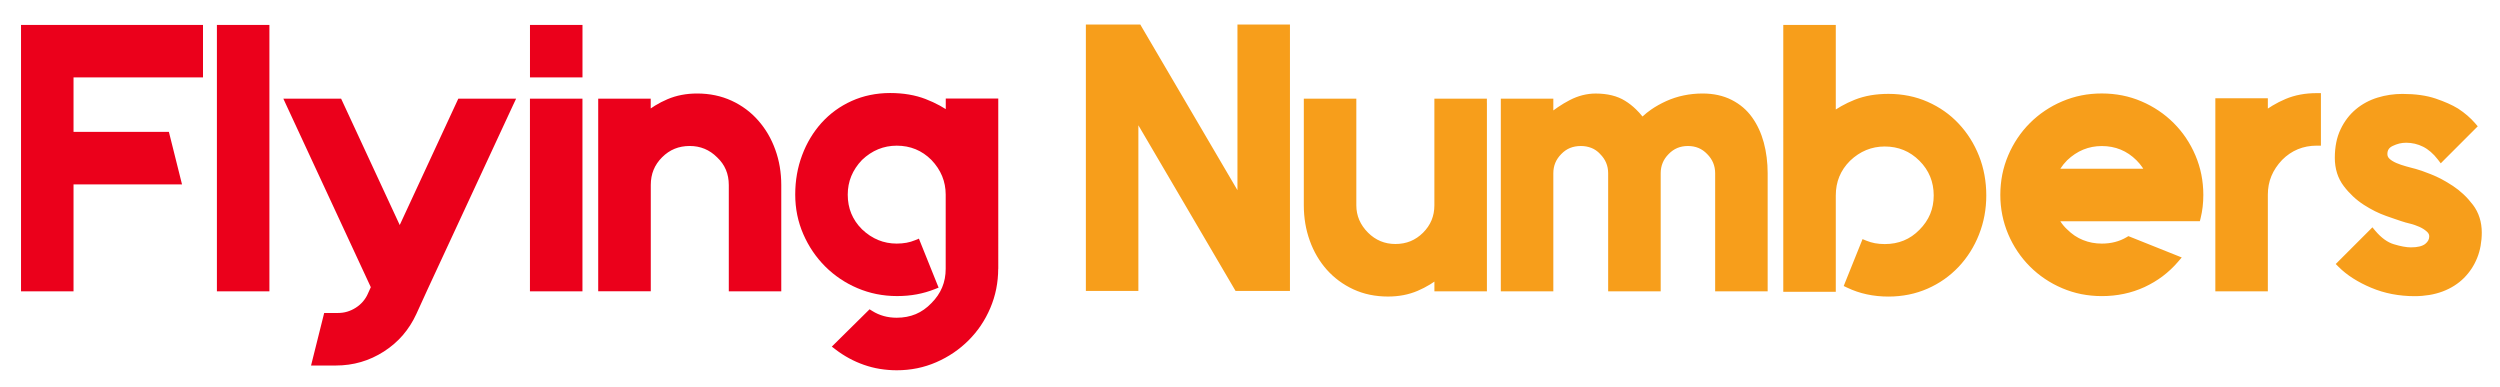 <?xml version="1.0" encoding="UTF-8"?>
<svg xmlns="http://www.w3.org/2000/svg" xmlns:xlink="http://www.w3.org/1999/xlink" version="1.1" id="Layer_1" x="0px" y="0px" viewBox="0 0 740.88 114.6" xml:space="preserve">
<g>
	<path fill-rule="evenodd" clip-rule="evenodd" fill="#F79E1B" d="M637.19,65.57h-26.61c0.55,0.86,1.21,1.65,1.98,2.38l0.03,0.02   c0.71,0.71,1.46,1.33,2.24,1.86c0.78,0.52,1.62,0.97,2.48,1.31h0.01c0.87,0.35,1.77,0.62,2.69,0.79c0.92,0.17,1.88,0.26,2.86,0.26   c1.4,0,2.71-0.16,3.93-0.48c1.22-0.31,2.37-0.79,3.43-1.42l0.52-0.31l0.56,0.22l13.66,5.46l1.59,0.64l-1.11,1.29   c-1.37,1.6-2.89,3.02-4.54,4.27h0c-1.65,1.24-3.45,2.31-5.38,3.21c-1.94,0.89-3.97,1.57-6.09,2.01c-2.11,0.45-4.3,0.67-6.56,0.67   c-2.08,0-4.1-0.2-6.06-0.58c-1.95-0.39-3.85-0.98-5.68-1.76c-1.82-0.77-3.53-1.7-5.12-2.77c-1.6-1.07-3.09-2.3-4.45-3.66   c-1.36-1.36-2.59-2.85-3.66-4.45c-1.07-1.59-2-3.3-2.77-5.12c-0.77-1.82-1.36-3.71-1.75-5.65c-0.39-1.95-0.59-3.94-0.59-5.98   c0-2.08,0.2-4.11,0.58-6.06c0.39-1.95,0.98-3.85,1.76-5.68c0.77-1.81,1.7-3.53,2.77-5.12c1.07-1.6,2.3-3.09,3.66-4.45   c1.36-1.36,2.85-2.59,4.45-3.66c1.59-1.07,3.3-2,5.12-2.77c1.83-0.78,3.73-1.37,5.68-1.76c1.95-0.39,3.97-0.58,6.06-0.58   c2.08,0,4.11,0.2,6.06,0.58c1.95,0.39,3.85,0.97,5.68,1.76c1.81,0.77,3.52,1.7,5.11,2.77c1.6,1.07,3.09,2.3,4.45,3.66   c1.37,1.37,2.59,2.85,3.66,4.44v0.01c1.07,1.59,2,3.3,2.77,5.12c0.78,1.83,1.37,3.73,1.76,5.68c0.39,1.95,0.59,3.97,0.59,6.06   c0,1.2-0.07,2.38-0.2,3.53c-0.13,1.14-0.34,2.26-0.6,3.32l-0.23,0.93h-0.95H637.19L637.19,65.57z M367.94,7.27h13.12h1.22v1.22   v76.51v1.22h-1.22h-14.21h-0.69l-0.36-0.61l-28.44-48.48v47.86v1.22h-1.22h-13.12h-1.22v-1.22V8.49V7.27h1.22h14.21h0.7l0.35,0.61   l28.44,48.48V8.49V7.27H367.94L367.94,7.27z M440.65,30.47v54.65v1.22h-1.22h-13.12h-1.22v-1.22v-1.67   c-0.41,0.29-0.84,0.57-1.28,0.84c-1.16,0.71-2.4,1.35-3.69,1.9c-1.32,0.56-2.72,0.99-4.19,1.27c-1.46,0.28-3,0.42-4.6,0.42   c-1.86,0-3.65-0.18-5.36-0.53h0c-1.71-0.35-3.35-0.9-4.88-1.6c-1.52-0.7-2.95-1.55-4.27-2.52l0,0c-1.31-0.97-2.52-2.07-3.62-3.3   c-1.08-1.22-2.05-2.55-2.9-4c-0.84-1.43-1.56-2.97-2.14-4.6c-0.59-1.65-1.04-3.34-1.33-5.08c-0.29-1.75-0.44-3.56-0.44-5.39V30.47   v-1.22h1.22h13.12h1.22v1.22v30.38c0,3.09,1.16,5.79,3.47,8.1c2.23,2.23,4.94,3.36,8.1,3.36c1.63,0,3.13-0.28,4.48-0.83   c1.36-0.56,2.6-1.4,3.73-2.52l0,0c1.12-1.12,1.96-2.36,2.52-3.71c0.55-1.34,0.83-2.81,0.83-4.39V30.47v-1.22h1.22h13.12h1.22V30.47   L440.65,30.47z M504.58,27.71c1.61,0,3.14,0.16,4.56,0.47c1.44,0.32,2.79,0.79,4.03,1.42v0c1.23,0.63,2.36,1.37,3.37,2.23   c1.01,0.86,1.92,1.85,2.7,2.95c0.77,1.07,1.45,2.25,2.03,3.5c0.58,1.26,1.06,2.59,1.44,3.99v0.01c0.37,1.38,0.66,2.84,0.85,4.38   c0.19,1.52,0.29,3.09,0.29,4.68v33.78v1.22h-1.22h-13.12h-1.22v-1.22V51.34c0-1.11-0.2-2.14-0.59-3.08   c-0.39-0.94-0.99-1.82-1.78-2.61l-0.02-0.02c-0.75-0.78-1.6-1.38-2.54-1.77c-0.93-0.39-1.98-0.59-3.14-0.59   c-1.15,0-2.2,0.2-3.14,0.59c-0.93,0.39-1.79,0.98-2.54,1.76l-0.02,0.02c-0.79,0.79-1.4,1.67-1.78,2.61   c-0.39,0.94-0.59,1.97-0.59,3.08v33.78v1.22h-1.22H477.8h-1.22v-1.22V51.34c0-1.12-0.2-2.15-0.59-3.08   c-0.39-0.94-0.99-1.81-1.79-2.61l-0.03-0.04c-0.36-0.39-0.77-0.75-1.21-1.05c-0.42-0.29-0.88-0.54-1.35-0.72   c-0.49-0.19-1-0.33-1.51-0.43c-0.51-0.09-1.04-0.14-1.6-0.14c-1.19,0-2.27,0.2-3.23,0.59l0,0c-0.94,0.39-1.8,0.98-2.55,1.76   l-0.02,0.02c-0.79,0.79-1.39,1.67-1.78,2.61c-0.39,0.94-0.59,1.97-0.59,3.08v33.78v1.22h-1.22h-13.12h-1.22v-1.22V30.47v-1.22h1.22   h13.12h1.22v1.22v2.26c0.44-0.33,0.89-0.65,1.34-0.96c1.16-0.79,2.35-1.5,3.54-2.11c1.24-0.64,2.51-1.13,3.78-1.45   c1.28-0.32,2.58-0.49,3.88-0.49c1.72,0,3.32,0.18,4.77,0.53c1.48,0.36,2.81,0.91,3.96,1.63l0,0c1.14,0.7,2.21,1.54,3.21,2.51   c0.68,0.65,1.33,1.37,1.95,2.14c0.79-0.74,1.65-1.43,2.57-2.07c1.33-0.92,2.83-1.76,4.46-2.5c1.64-0.74,3.37-1.31,5.17-1.68   C500.77,27.9,502.65,27.71,504.58,27.71L504.58,27.71z M559.67,27.82c2.07,0,4.09,0.2,6.02,0.59c1.94,0.39,3.8,0.98,5.56,1.76   c1.77,0.78,3.43,1.71,4.95,2.78c1.53,1.07,2.95,2.3,4.24,3.68c2.58,2.74,4.6,5.93,6.04,9.57c0.72,1.81,1.26,3.71,1.62,5.67   c0.36,1.95,0.54,3.97,0.54,6.04c0,2.04-0.18,4.03-0.54,5.96c-0.36,1.93-0.9,3.81-1.62,5.63v0.01c-1.44,3.64-3.46,6.83-6.04,9.57   c-1.3,1.37-2.72,2.6-4.24,3.67c-1.53,1.08-3.19,2.01-4.96,2.79c-1.76,0.77-3.63,1.37-5.57,1.76c-1.94,0.39-3.95,0.59-6.02,0.59   c-2.23,0-4.37-0.22-6.41-0.66c-2.03-0.43-3.97-1.1-5.82-1.98l-1.03-0.49l0.42-1.06l4.7-11.69l0.46-1.15l1.14,0.47   c0.79,0.33,1.65,0.58,2.54,0.75c0.9,0.16,1.87,0.25,2.9,0.25c4.11,0,7.53-1.41,10.27-4.22l0.01-0.01c1.41-1.41,2.48-2.98,3.18-4.66   c0.7-1.68,1.05-3.53,1.05-5.52c0-4.03-1.41-7.47-4.23-10.28c-2.82-2.82-6.25-4.23-10.28-4.23c-3.89,0-7.33,1.41-10.28,4.23   c-1.42,1.42-2.48,2.98-3.18,4.68c-0.7,1.7-1.05,3.57-1.05,5.6v22.96v4.37v1.22h-1.22h-13.12h-1.22v-1.22V8.6V7.38h1.22h13.12h1.22   V8.6v23.85c0.51-0.33,1.04-0.66,1.59-0.97c1.27-0.72,2.63-1.37,4.07-1.94c1.47-0.58,3.03-1.01,4.69-1.3   C556.06,27.96,557.82,27.82,559.67,27.82L559.67,27.82z M672.08,32.18c0.46-0.32,0.93-0.62,1.41-0.9c1.2-0.72,2.48-1.37,3.83-1.94   c1.37-0.58,2.84-1.02,4.39-1.31c1.54-0.29,3.18-0.43,4.88-0.43h1.22v1.22v13.12v1.22h-1.22c-4.03,0-7.47,1.41-10.28,4.23   c-1.41,1.49-2.48,3.09-3.18,4.79c-0.7,1.7-1.05,3.54-1.05,5.49v27.44v1.22h-1.22h-13.12h-1.22v-1.22V57.68V30.35v-1.22h1.22h13.12   h1.22v1.22V32.18L672.08,32.18z M715.87,50.05c0.47,0.12,1.09,0.32,1.85,0.58c0.73,0.25,1.63,0.59,2.66,1   c1.07,0.42,2.16,0.92,3.23,1.49v0c1.06,0.57,2.16,1.22,3.28,1.96h0.01c1.13,0.75,2.19,1.59,3.18,2.52c0.98,0.92,1.9,1.95,2.74,3.06   h0.01c0.88,1.16,1.55,2.44,1.99,3.84c0.44,1.38,0.66,2.87,0.66,4.44c0,1.33-0.12,2.63-0.34,3.88c-0.22,1.25-0.56,2.45-1.01,3.57h0   c-0.45,1.13-1.01,2.2-1.66,3.2h0c-0.66,1-1.42,1.94-2.27,2.79l0,0c-0.86,0.86-1.83,1.63-2.89,2.3c-1.06,0.67-2.22,1.24-3.44,1.7   c-1.23,0.46-2.56,0.81-3.94,1.04c-1.39,0.23-2.85,0.35-4.36,0.35c-2.3,0-4.52-0.21-6.67-0.62c-2.14-0.41-4.22-1.04-6.21-1.88h0   c-1.96-0.82-3.75-1.75-5.36-2.78c-1.62-1.03-3.05-2.17-4.27-3.39l-0.86-0.86l0.86-0.86l9.07-9.07l0.94-0.94l0.85,1.02   c0.88,1.04,1.79,1.91,2.72,2.58l0,0c0.91,0.66,1.84,1.13,2.77,1.41c2.02,0.61,3.71,0.93,5.06,0.93c1.98,0,3.4-0.35,4.27-1.04   c0.4-0.32,0.71-0.68,0.9-1.06c0.18-0.35,0.27-0.74,0.27-1.16c0-0.26-0.05-0.5-0.15-0.71h0c-0.11-0.23-0.29-0.46-0.53-0.68   c-0.31-0.28-0.67-0.55-1.03-0.79c-0.37-0.23-0.78-0.45-1.22-0.65c-0.45-0.2-0.92-0.39-1.37-0.54l-0.01,0   c-0.47-0.16-0.94-0.31-1.42-0.42l-0.02,0l-1.38-0.36l-0.04-0.02l-1.13-0.35l-0.04-0.01l-1.76-0.6l-0.01,0l-2.67-0.93   c-1.07-0.37-2.17-0.85-3.29-1.4c-1.11-0.56-2.22-1.19-3.31-1.89c-1.14-0.73-2.2-1.56-3.19-2.49c-0.99-0.93-1.92-1.95-2.75-3.05l0,0   c-0.89-1.17-1.56-2.47-2-3.86v-0.01c-0.44-1.4-0.66-2.91-0.66-4.52c0-1.61,0.14-3.12,0.42-4.52c0.28-1.41,0.71-2.73,1.29-3.93   c0.56-1.19,1.23-2.29,1.98-3.27c0.75-0.98,1.61-1.88,2.55-2.67c0.93-0.78,1.94-1.46,3.02-2.04c1.06-0.57,2.21-1.05,3.42-1.42   c1.2-0.37,2.42-0.64,3.63-0.82c1.22-0.18,2.47-0.27,3.73-0.27c3.84,0,7.12,0.46,9.84,1.38h0c1.32,0.45,2.55,0.92,3.65,1.41v0   c1.12,0.5,2.12,1.02,2.99,1.55l0.03,0.02c1,0.65,1.92,1.35,2.76,2.07c0.85,0.73,1.62,1.51,2.31,2.31l0.74,0.86l-0.8,0.8l-9.18,9.18   l-0.98,0.99l-0.85-1.11c-0.68-0.88-1.39-1.65-2.13-2.28c-0.72-0.62-1.48-1.14-2.26-1.53c-1.57-0.78-3.25-1.18-5.03-1.18   c-0.68,0-1.35,0.08-2,0.23c-0.66,0.16-1.33,0.41-2,0.73c-0.55,0.27-0.95,0.59-1.19,0.98l0,0c-0.24,0.38-0.36,0.85-0.36,1.42   c0,0.53,0.2,0.98,0.59,1.35l0,0c0.27,0.26,0.58,0.5,0.91,0.7l0.01,0c0.33,0.21,0.72,0.41,1.14,0.59v0   c0.44,0.18,0.91,0.36,1.38,0.53c0.48,0.16,0.96,0.31,1.46,0.45v0l1.47,0.4v0L715.87,50.05L715.87,50.05z M622.87,43.28   c-3.89,0-7.33,1.41-10.28,4.23c-0.78,0.78-1.45,1.62-2.01,2.5h24.58l-0.31-0.48c-0.48-0.7-1.05-1.38-1.69-2.02   C630.34,44.69,626.9,43.28,622.87,43.28z"></path>
	<path fill-rule="evenodd" clip-rule="evenodd" fill="#EB001B" d="M78.61,86.34H65.5h-1.22v-1.22V8.6V7.38h1.22h13.12h1.22V8.6   v76.51v1.22H78.61L78.61,86.34z M295.82,79.65c0,2.03-0.2,4.03-0.59,5.98c-0.39,1.95-0.98,3.84-1.75,5.65   c-0.77,1.81-1.7,3.53-2.77,5.12v0.01c-1.07,1.59-2.3,3.07-3.66,4.44c-1.36,1.36-2.85,2.59-4.44,3.67h0   c-1.59,1.08-3.3,2.02-5.11,2.81c-1.83,0.8-3.72,1.4-5.68,1.8c-1.97,0.4-4,0.6-6.07,0.6c-1.69,0-3.35-0.14-4.98-0.4   c-1.62-0.26-3.2-0.67-4.72-1.2c-1.52-0.53-2.99-1.18-4.39-1.94c-1.4-0.76-2.76-1.63-4.04-2.62l-1.11-0.85l1-0.99l9.51-9.4   l0.68-0.67l0.82,0.51c1.05,0.66,2.2,1.16,3.39,1.49c1.19,0.33,2.47,0.5,3.83,0.5c2.06,0,3.95-0.36,5.65-1.07   c1.69-0.71,3.24-1.8,4.62-3.24l0.02-0.02c1.41-1.41,2.48-2.97,3.18-4.66c0.7-1.68,1.05-3.52,1.05-5.51V57.68   c0-3.89-1.41-7.33-4.23-10.28c-2.82-2.82-6.25-4.23-10.28-4.23c-3.89,0-7.33,1.41-10.29,4.23c-1.42,1.48-2.48,3.09-3.18,4.79   c-0.7,1.7-1.05,3.54-1.05,5.49c0,2.03,0.35,3.91,1.05,5.6c0.7,1.7,1.76,3.27,3.18,4.68c2.96,2.82,6.39,4.23,10.28,4.23   c1.03,0,2-0.09,2.9-0.25c0.89-0.16,1.75-0.42,2.54-0.75l1.14-0.47l0.46,1.15l4.92,12.24l0.46,1.13l-1.14,0.45   c-1.71,0.68-3.5,1.2-5.34,1.54c-1.85,0.34-3.75,0.51-5.71,0.51h-0.22c-2.03,0-4.02-0.2-5.98-0.59c-1.95-0.39-3.84-0.98-5.65-1.75   c-1.82-0.77-3.53-1.7-5.12-2.77c-1.6-1.07-3.09-2.3-4.45-3.66c-2.73-2.73-4.89-5.91-6.48-9.56c-0.8-1.83-1.4-3.73-1.8-5.68   c-0.4-1.97-0.6-4-0.6-6.07c0-4.15,0.68-8.04,2.05-11.68c0.68-1.82,1.5-3.53,2.46-5.12c0.96-1.6,2.07-3.09,3.29-4.46h0.01   c1.25-1.38,2.62-2.62,4.1-3.69c1.49-1.08,3.1-2.01,4.83-2.79c1.73-0.78,3.56-1.37,5.46-1.76c1.9-0.39,3.88-0.59,5.92-0.59   c3.93,0,7.44,0.6,10.5,1.78c1.51,0.58,2.93,1.24,4.25,1.96c0.6,0.33,1.18,0.67,1.74,1.03v-1.91v-1.22h1.22h13.12h1.22v1.22V79.65   L295.82,79.65z M206.59,27.71c3.75,0,7.16,0.72,10.24,2.14c1.53,0.7,2.96,1.56,4.27,2.53c1.32,0.98,2.53,2.1,3.62,3.35   c1.1,1.25,2.06,2.59,2.9,4.02v0c0.83,1.42,1.55,2.97,2.14,4.61c0.59,1.64,1.04,3.34,1.33,5.08c0.29,1.75,0.44,3.55,0.44,5.39v30.28   v1.22h-1.22H217.2h-1.22v-1.22V54.84c0-1.66-0.29-3.18-0.86-4.53c-0.57-1.35-1.43-2.58-2.58-3.66l-0.03-0.03   c-2.23-2.23-4.94-3.36-8.1-3.36c-1.63,0-3.13,0.28-4.48,0.83c-1.35,0.55-2.6,1.4-3.72,2.52h0c-1.12,1.12-1.97,2.37-2.52,3.72   c-0.55,1.35-0.83,2.85-0.83,4.48v30.28v1.22h-1.22H178.5h-1.22v-1.22V30.47v-1.22h1.22h13.12h1.22v1.22v1.67   c0.42-0.29,0.85-0.57,1.28-0.84c1.16-0.71,2.39-1.35,3.69-1.9c1.32-0.56,2.72-0.99,4.19-1.27   C203.46,27.85,204.99,27.71,206.59,27.71L206.59,27.71z M157.05,85.12V30.47v-1.22h1.22h13.12h1.22v1.22v54.65v1.22h-1.22h-13.12   h-1.22V85.12L157.05,85.12z M158.28,7.38h13.12h1.22V8.6v13.12v1.22h-1.22h-13.12h-1.22v-1.22V8.6V7.38H158.28L158.28,7.38z    M152.13,30.98l-25.36,54.65l-3.39,7.43v0c-1.07,2.32-2.41,4.42-4.01,6.28c-1.6,1.85-3.48,3.47-5.62,4.84   c-2.14,1.37-4.4,2.41-6.77,3.1c-2.37,0.69-4.86,1.04-7.44,1.04h-5.79h-1.57l0.38-1.52l3.28-13.12l0.23-0.93h0.95h3.17   c0.94,0,1.85-0.13,2.72-0.39c0.87-0.26,1.72-0.65,2.53-1.17c0.81-0.52,1.52-1.13,2.11-1.82c0.6-0.7,1.1-1.48,1.48-2.35v-0.01   l0.86-1.9L84.77,30.98l-0.8-1.74h1.91h14.43h0.78l0.33,0.71l17.04,36.74l17.03-36.74l0.33-0.71h0.78h14.43h1.92L152.13,30.98   L152.13,30.98z M58.94,22.94H21.79v16.13H49.1h0.95l0.23,0.93l3.28,13.12l0.38,1.52h-1.57H21.79v30.48v1.22h-1.22H7.45H6.23v-1.22   V8.6V7.38h1.22h51.49h1.22V8.6v13.12v1.22H58.94z"></path>
</g>
</svg>
